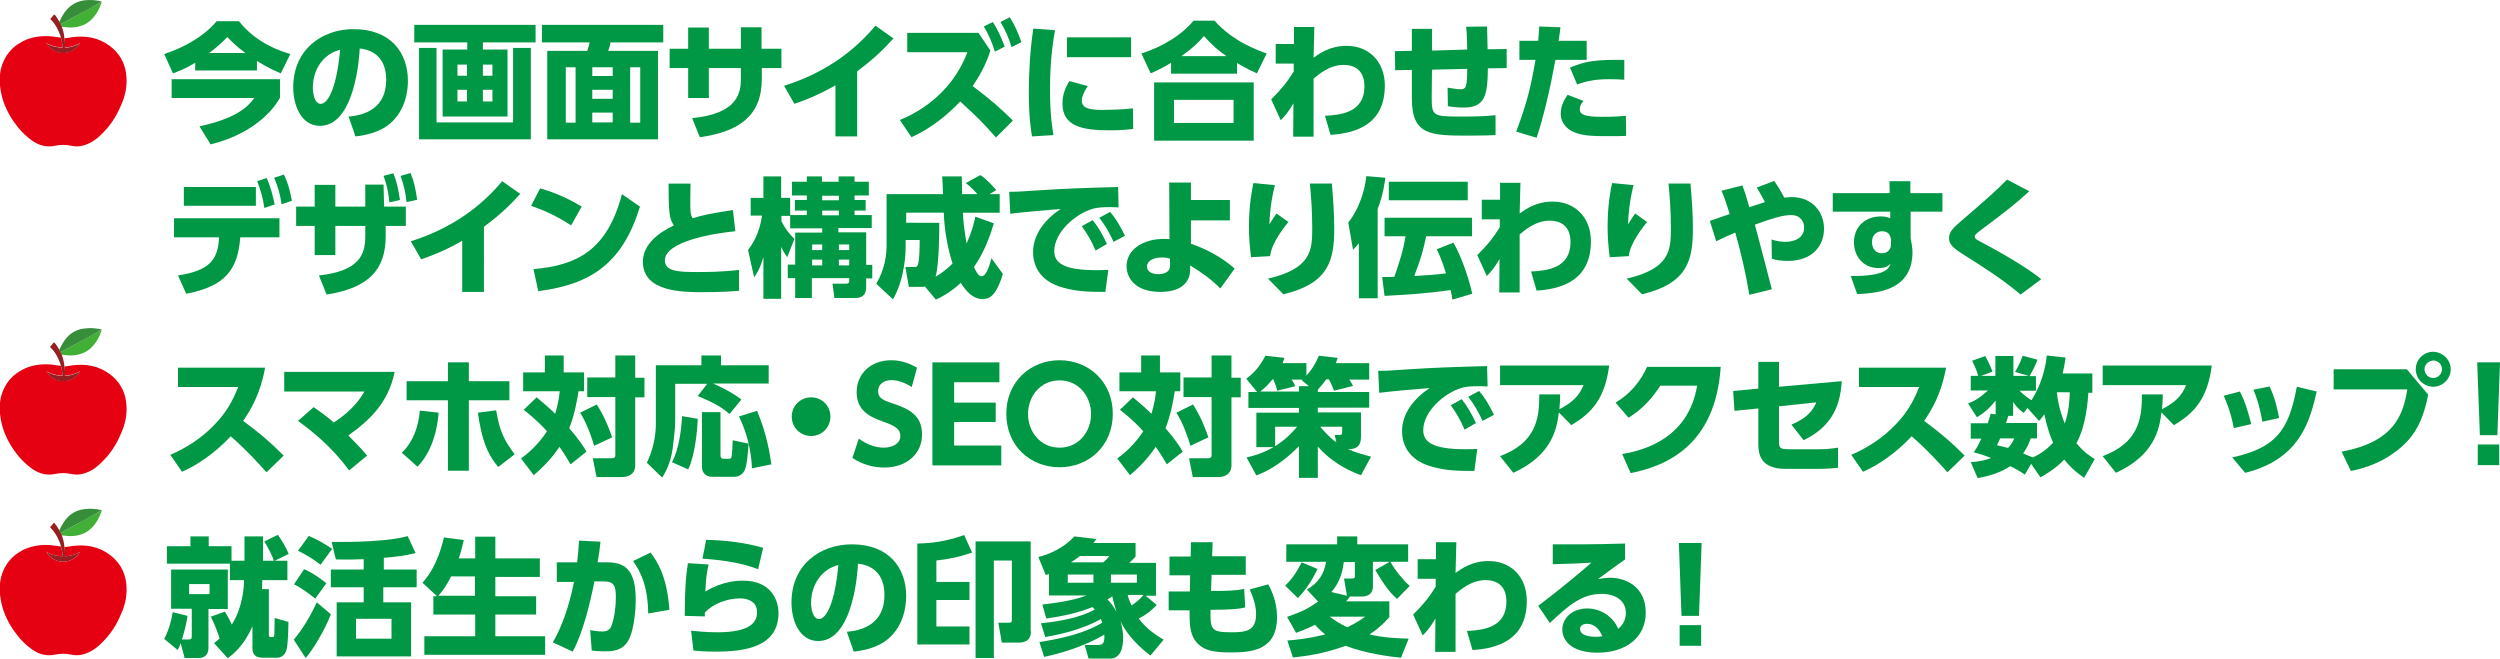 <?xml version="1.0" encoding="utf-8"?>
<!-- Generator: Adobe Illustrator 26.5.1, SVG Export Plug-In . SVG Version: 6.00 Build 0)  -->
<svg version="1.1" id="レイヤー_1" xmlns="http://www.w3.org/2000/svg" xmlns:xlink="http://www.w3.org/1999/xlink" x="0px"
	 y="0px" width="943.8px" height="248.6px" viewBox="0 0 943.8 248.6" style="enable-background:new 0 0 943.8 248.6;"
	 xml:space="preserve">
<style type="text/css">
	.st0{fill:#E50012;}
	.st1{fill:#42AF36;}
	.st2{fill:#368D3A;}
	.st3{fill:#971F23;}
	.st4{fill:#009844;}
</style>
<g>
	<g>
		<path class="st0" d="M47.6,27.7c-0.6-4.3-2.7-7.8-6.2-10.4c-4.2-3.1-8.9-3.9-13.9-3.3c-1,0.1-2,0.4-3.1,0.4
			c0.1,1.1,0.2,2.2,0.1,3.3c0,0.3,0.2,0.2,0.3,0.2c1.2-0.1,2.4-0.3,3.6-0.8c0.6-0.2,1.1-0.5,1.7-0.8c0.1,0.1,0,0.2-0.1,0.3
			c-1.3,1.9-3,3-5.3,3.3c-2.8,0.4-5.4-1-7-3.3c-0.1-0.1-0.1-0.2-0.2-0.3c0.6,0.3,1.2,0.5,1.8,0.8c1.3,0.5,2.7,0.7,4.1,0.8
			c0.2,0,0.2-0.1,0.2-0.3c0-0.7-0.1-1.3-0.3-2c-0.1-0.5-0.1-1-0.3-1.4c-0.3,0-0.6-0.1-0.9-0.1c-3.2-0.6-6.5-0.7-9.7,0.1
			c-1.8,0.4-3.5,1.1-5,2.1c-0.1,0-0.1,0-0.2,0.1c-2.6,1.6-4.5,3.8-5.8,6.6c-1.7,3.7-1.8,7.5-1.1,11.4c0.7,4.1,2.4,7.9,4.8,11.4
			c2,2.9,4.3,5.4,7.2,7.4c2.6,1.8,5.5,2.5,8.6,1.8c1.9-0.4,3.9-0.4,5.8,0c1.5,0.3,2.9,0.4,4.4,0c2.9-0.7,5.2-2.3,7.2-4.3
			c0,0,0.1-0.1,0.1-0.1c3.2-3.1,5.6-6.7,7.3-10.9C47.4,36,48.2,32,47.6,27.7z"/>
		<path class="st1" d="M38.4,0.6c0.1,0.1,0,0.1,0,0.2c-0.8,2.5-2,4.7-3.9,6.6c-1.7,1.7-3.9,2.6-6.3,2.9c-1.7,0.2-3.3,0-5-0.2
			c-0.2-0.3-0.3-0.6-0.4-0.9c0.1,0,0.1,0,0.2-0.1c1.8-1,3.5-1.9,5.3-2.9c2.6-1.4,5.2-2.9,7.9-4.3C36.9,1.4,37.7,1.1,38.4,0.6z"/>
		<path class="st2" d="M38.4,0.6c-0.7,0.5-1.5,0.8-2.2,1.3c-2.6,1.5-5.2,2.9-7.9,4.3c-1.8,1-3.5,1.9-5.3,2.9c-0.1,0-0.1,0-0.2,0.1
			c-0.2-0.3-0.3-0.6-0.5-0.9c0.1,0,0.1-0.2,0.2-0.3c1-2.2,2.2-4.1,4.1-5.7C28.3,1,30.1,0.3,32,0.1C34.2-0.1,36.3,0,38.4,0.6z"/>
		<path class="st3" d="M22.4,8.2c0.1,0.3,0.2,0.7,0.5,0.9c0.1,0.3,0.2,0.6,0.4,0.9c0.5,1.4,0.9,2.8,1,4.3c0,0.1,0,0.1,0.1,0.2
			c0.1,1.1,0.2,2.2,0.1,3.3c0,0.3,0.2,0.2,0.3,0.2c1.2-0.1,2.4-0.3,3.6-0.8c0.6-0.2,1.1-0.5,1.7-0.8c0.1,0.1,0,0.2-0.1,0.3
			c-1.3,1.9-3,3-5.3,3.3c-2.8,0.4-5.4-1-7-3.3c-0.1-0.1-0.1-0.2-0.2-0.3l0,0c0.6,0.3,1.2,0.5,1.8,0.8c1.3,0.5,2.7,0.7,4.1,0.8
			c0.2,0,0.2-0.1,0.2-0.3c0-0.7-0.1-1.3-0.3-2c-0.1-0.5-0.1-1-0.3-1.4c-0.1-0.7-0.4-1.4-0.7-2.1c-0.8-1.9-1.8-3.6-3.3-5
			C19,7.2,19,7.1,19.1,7c0.4-0.4,0.8-0.9,1.2-1.4c0.2-0.2,0.3-0.1,0.4,0C21.4,6.4,21.9,7.3,22.4,8.2z"/>
		<path class="st3" d="M17.6,16.5C17.6,16.5,17.6,16.5,17.6,16.5C17.6,16.5,17.6,16.5,17.6,16.5L17.6,16.5z"/>
	</g>
	<g>
		<g>
			<path class="st4" d="M73.7,23.7c-3.8,2.3-6.3,3.2-8.4,4L62,20.4c7.6-2.5,14.9-6.6,19.8-12.4h8.4c6.8,8.6,16.1,11.4,19.4,12.4
				l-3.6,7.3c-2-0.9-5.1-2.2-9-4.7v3.6H73.7V23.7z M105.7,29.8v7.1c-4.1,7.3-13.1,14.4-26.2,17.6l-4.2-6.8c13.6-3,18-7,20.7-10.7
				H64.8v-7.1H105.7z M92.6,20c-3.5-2.6-5.7-4.9-6.8-6c-1.3,1.3-3.1,3.2-6.8,6H92.6z"/>
			<path class="st4" d="M131.6,44c6.4-0.5,14.2-3.3,14.2-13.9c0-8.4-5.1-11.3-10-11.8c-0.1,3-1.8,29.2-15,29.2
				c-7.2,0-10.1-7.9-10.1-14.5c0-14.3,10.8-22,22.8-22c14.1,0,20.5,9,20.5,19.5c0,3.6-0.8,11.1-6.8,16.2c-3.4,2.9-8.3,4.3-13,4.8
				L131.6,44z M118.1,33.2c0,1.6,0.5,6,3,6c2.7,0,6-6,7.3-20.4C122.2,20.3,118.1,26,118.1,33.2z"/>
			<path class="st4" d="M202.2,16h-19.9v2.7h9.3V44h-24.5V18.7h9.3V16h-20V9.4h45.8V16z M164.8,18.1v28.1h28.9V18.1h6.7v34.5h-42.2
				V18.1H164.8z M176.3,24.4h-3.6v4.2h3.6V24.4z M176.3,33.9h-3.6v4.4h3.6V33.9z M185.9,24.4h-3.6v4.2h3.6V24.4z M185.9,33.9h-3.6
				v4.4h3.6V33.9z"/>
			<path class="st4" d="M250.5,16h-20c-0.3,1.5-0.5,2.2-0.9,3.2h18.8v33.4h-41.8V19.2h15.1c0.3-0.8,0.7-2.1,0.9-3.2h-18V9.4h45.8V16
				z M217.3,25.4h-3.7v20.9h3.7V25.4z M231.3,25.4h-7.7v3.3h7.7V25.4z M231.3,33.9h-7.7v3.4h7.7V33.9z M231.3,42.5h-7.7v3.7h7.7
				V42.5z M241.7,25.4h-3.8v20.9h3.8V25.4z"/>
			<path class="st4" d="M295,18.4v7.3h-7.4v4.1c0,13.7-8.3,19.9-23.4,22l-2.9-7.2c17.4-1.7,18.4-9.7,18.4-14.9v-4h-12.1V37h-7.8
				V25.7h-7v-7.3h7v-8h7.8v8h12.1v-8.1h7.8v8.1H295z"/>
			<path class="st4" d="M323.6,51.5h-8.2V32.2c-7.3,4.2-12.7,6-15.5,7l-3.9-6.8c10-3.2,23.2-9.2,34.5-22.7l6.8,4.8
				c-3.3,3.6-6.8,7.3-13.7,12.4V51.5z"/>
			<path class="st4" d="M373.9,19.1c-2,6.1-4.3,9.8-6.7,13.4c7.1,5.3,10.7,8.6,15.2,13l-6.4,6.4c-5.5-6.2-7-7.6-13.5-13.6
				c-4.5,4.8-11,10.2-18.4,13.5l-4.4-6.5c4.9-2,19.2-8.7,25.5-25.6h-22.7v-7.3h26.9L373.9,19.1z M374.8,8.3c2.2,3.3,3.5,6.8,4.5,9.3
				l-3.7,1.9c-1.3-4-2.2-6.1-4.2-9.5L374.8,8.3z M381.2,6.5c2,3.1,3,5.6,4.4,9.4l-3.7,1.9c-1.3-4-2.2-6.1-4.2-9.5L381.2,6.5z"/>
			<path class="st4" d="M398.3,11.4c-0.5,2.8-1.9,10.4-1.9,22.3c0,9.7,0.9,15,1.3,17.3l-8.1,0.5c-0.4-2.5-1.2-7.2-1.2-16.5
				c0-8.1,0.5-16.2,1.7-24.2L398.3,11.4z M410.7,32.5c-1.6,2.2-2.3,4.2-2.3,5.5c0,3.1,3.6,3.5,7.8,3.5c1.5,0,7.4-0.1,11.5-0.6
				l0.1,7.8c-1.8,0.2-4.5,0.5-8.9,0.5c-10.3,0-17.8-1.5-17.8-10.1c0-1.7,0.2-4.6,2.6-8.5L410.7,32.5z M427,14.1v7.5h-24.2v-7.5H427z
				"/>
			<path class="st4" d="M474.5,27.7c-2-0.9-3.7-1.7-7.5-3.9v4h-24.9v-4.1c-2.3,1.4-4.1,2.4-7.7,4l-3.5-7.5
				c8.5-2.7,15.5-7.3,19.7-12.4h7.9c6.8,7.8,16.6,11.3,19.7,12.4L474.5,27.7z M473.3,31.1v22h-37.6v-22H473.3z M465.7,37.7h-22.5
				v8.7h22.5V37.7z M463,21.2c-2.7-1.9-5.1-3.8-8.5-7.6c-1.9,2.3-3.8,4.2-8.5,7.6H463z"/>
			<path class="st4" d="M481.6,24v-7.4h6.9l0-6.4l7.7,0c-0.1,4-0.2,8.5-0.3,11.6c2.2-1.6,6.2-4.5,12.5-4.5c8,0,14.4,5.6,14.4,15
				c0,14.4-10.5,18-20.5,18.6l-2.1-7.2c6-0.3,14.9-1.2,14.9-11.1c0-7.1-5-8.1-7.9-8.1c-5.4,0-9.6,3.8-11.3,5.2c0,9.1,0,16.1,0,21.9
				h-7.7l0.1-12.6c-1.9,3.3-3.3,4.9-4.8,6.4l-3.6-7.9c4-4,5.8-6.2,8.5-10.5l0-3L481.6,24z"/>
			<path class="st4" d="M553.9,18.7c0-3-0.1-5.7-0.4-8.6l7.9-0.1c0.1,3.3,0.2,8.1,0.2,8.6l7.2-0.1l0,7.2l-7.1,0.1
				c-0.1,10-1,14.8-9,14.8c-1.9,0-3.7-0.1-6.1-0.5l-0.1-7c1.9,0.3,3.8,0.6,4.8,0.6c2.1,0,2.6-0.7,2.6-7.7l-13.3,0.3l-0.1,10.4
				c0,6.9,0.4,7.3,10.3,7.3c4.5,0,9.3,0,13.8-0.5v7.5c-2.1,0.1-5,0.2-9.6,0.2c-15,0-22,0-22-14.1l0-10.7l-6.3,0.1l-0.1-7.2l6.4-0.1
				v-8.3h7.6l0,8.2L553.9,18.7z"/>
			<path class="st4" d="M572.4,49.7c4.4-11.8,5.5-17.1,7.3-27.1h-6.1v-7.2h7.1c0.2-1.8,0.2-2.8,0.4-5.4l8,0.3
				c-0.3,2.4-0.3,2.8-0.7,5.1H599v7.2h-11.8c-1.9,10.5-4.5,21.7-7.1,29.4L572.4,49.7z M597.8,38.1c-1.3,1.5-1.4,2.6-1.4,3.1
				c0,2.1,1.9,2.9,8.3,2.9c1.1,0,5.5,0,9.1-0.4l0.1,7.6c-2,0.1-3.8,0.1-7.5,0.1c-7.5,0-10.8-0.5-13.7-2.3c-2-1.3-3.5-3.5-3.5-6.2
				c0-3.3,1.8-6,2.6-7.1L597.8,38.1z M613.2,30.1c-1.3-0.1-3-0.2-5.4-0.2c-5.4,0-8.6,0.6-12.4,2l-2.7-6.4c6.1-2.5,9.8-3,20.5-2.9
				V30.1z"/>
			<path class="st4" d="M67.2,104c12.1-1.9,15.1-6,15.5-14.4h-17v-7.2h39.8v7.2H90.7c-0.9,12.2-5.7,18.5-20.4,21.3L67.2,104z
				 M96.6,70.6v7.1H69.4v-7.1H96.6z M100.7,67.2c1.5,3.5,2.2,6.3,3,10l-3.9,1.3c-0.6-4-1.3-6.4-2.7-10.1L100.7,67.2z M107.2,65.9
				c1.5,3.1,2.2,5.8,3,9.9l-3.9,1.3c-0.6-4.1-1.3-6.3-2.8-10L107.2,65.9z"/>
			<path class="st4" d="M126.6,96.3h-7.8v-11h-7v-7.3h7v-8.2h7.8v8.2h11.3v-8.3h6.9l0.2,8.3h8.2v7.3h-7.6v3.9
				c0,12.4-6.2,19.5-22.3,22l-2.9-7.2c15.2-1.7,17.5-7.8,17.5-14.8v-3.9h-11.3V96.3z M148.5,65.4c1.4,3.5,1.9,6.2,2.5,10.1l-4,0.9
				c-0.4-4.1-0.9-6.3-2.2-10L148.5,65.4z M155,65.3c1.4,3.5,1.8,5.7,2.5,10.1l-4,0.9c-0.5-4.1-1-6.3-2.3-9.9L155,65.3z"/>
			<path class="st4" d="M182.7,110.2h-8.2V90.9c-7.3,4.2-12.7,6-15.5,7l-3.9-6.8c10-3.2,23.2-9.2,34.5-22.7l6.8,4.8
				c-3.3,3.6-6.8,7.3-13.7,12.4V110.2z"/>
			<path class="st4" d="M215.6,85.1c-4.9-3.2-9.1-5.3-15.1-7.4l3.4-6.6c2.7,0.8,8.7,2.6,15.7,6.9L215.6,85.1z M201.4,101.6
				c16.3-1.4,27.8-7,33.4-28.3l6.8,4.7c-6.5,21.2-18.3,29.4-38.4,31.9L201.4,101.6z"/>
			<path class="st4" d="M277.6,87.3c-8.5,0.8-26.6,3.9-26.6,11c0,4.2,5.3,4.4,12.4,4.4c2.9,0,8.7,0,15.6-0.8l0,7.9
				c-2.6,0.2-6.9,0.5-13.5,0.5c-7.7,0-22.8,0-22.8-11.5c0-6.7,6.2-11.1,11.7-13.7c-0.8-1.2-1.3-2.3-1.6-4.3c-0.4-3-0.4-7.5-0.4-11.5
				h8.3c0,1.7-0.1,3.1-0.1,6.4c0,4,0,5.3,0.9,6.7c3.4-1.1,7.1-1.9,15.2-3.1L277.6,87.3z"/>
			<path class="st4" d="M298.3,81.5h-3.3v2c1.5,3,3.1,4.9,4.9,6.7l-2.7,6.9c-0.7-1-1.2-1.7-2.3-3.9v19.6h-6.7V97
				c-1.2,4.3-2.6,6.5-3.5,7.7l-2.3-10.3c1.7-2.3,4.2-5.9,5.3-13h-4.3v-6.7h4.8v-8.1h6.7v8.1h3.4v6.5h6.3v-1.7h-4.5v-4h4.5v-1.7h-5.6
				v-5.2h5.6v-2h5.7v2h6.3v-2h6v2h5.4v5.2h-5.4v1.7h4.2v4h-4.2v1.7h6.5v4.9h-12.6v1.6H327v12.3h2.3v5.1H327v3c0,1.3,0,4.4-4.1,4.4
				H315l-0.7-5.4h4.9c1,0,1.4-0.2,1.4-1v-1.1h-14.1v7.5h-6.3v-7.5h-2.8v-5.1h2.8V87.8h10.2v-1.6h-12.1V81.5z M306.6,92.3v2.1h3.8
				v-2.1H306.6z M306.6,98v2.2h3.8V98H306.6z M310.4,73.9v1.7h6.3v-1.7H310.4z M310.4,79.5v1.8h6.3v-1.8H310.4z M316.7,92.3v2.1h3.9
				v-2.1H316.7z M316.7,98v2.2h3.9V98H316.7z"/>
			<path class="st4" d="M349.2,108.2c-0.5,0.1-0.8,0.1-1.5,0.1h-4.6l-1.3-7.5h3.3c0.7,0,1.3,0,1.6-1.5c0.4-1.7,0.5-6.3,0.5-8.7h-5.3
				v2.8c0,1.1-0.1,11.6-4.8,19.6l-6.3-5.9c3.3-5.4,3.9-11.1,3.9-14.4V73.3H356c0-1.1-0.2-5.7-0.3-6.7h7.4c0,1.4,0,2.4,0.1,6.7h5.8
				c-1.2-1.4-2.7-2.9-4.4-4.2l5.5-3c2.2,1.3,5.4,4.9,6,5.7l-2.6,1.5h3.9v7h-13.9c0.2,4,0.7,7.6,1.4,11.6c2.1-4.5,2.9-8.2,3.3-10.1
				l7,2.5c-2.7,9.2-5.8,14-7.5,16.5c0.7,1.6,1.7,3.5,2.8,3.5c1.8,0,2.9-3.6,3.8-6.8l4.3,5.9c-2.6,8.7-5.3,9.5-7.7,9.5
				c-3.5,0-6-2.7-8.2-6.1c-4,3.7-7.6,5.5-9.4,6.3L349.2,108.2z M354.6,84.1c0,2.4,0,15.5-1.4,20.4c3.1-1.9,5-3.6,6.4-5
				c-1.9-6-3.1-12.8-3.3-19.2h-14.2v3.8H354.6z"/>
			<path class="st4" d="M422.3,78.3c-1.5-0.1-2.9-0.1-3.9-0.1c-1.6,0-4.1,0.1-5.8,0.6c-6.9,2-14.6,9.1-14.6,16c0,4.5,3.6,7.2,16,7.2
				c2.3,0,3.4-0.1,4.4-0.1l-1.1,8.3c-5.8,0-10.5-0.1-15.6-1.5C391.5,106.1,390,99,390,95.2c0-6.6,4.3-12.2,10.4-16.3
				c-4.3,0.3-15.3,1.3-19,1.8l-0.4-8.3c3.1,0,4.6-0.1,10.2-0.5c10.3-0.7,19.7-1,30.9-1.3L422.3,78.3z M412.5,83.1
				c2.2,2.7,3.7,5.4,5.4,9l-4.3,2.5c-1.6-3.8-3-6.1-5.2-9.2L412.5,83.1z M419.1,80c2.3,2.7,3.9,5.5,5.6,9l-4.3,2.3
				c-1.8-3.8-2.9-5.8-5.4-9.1L419.1,80z"/>
			<path class="st4" d="M449.6,92c6,2.1,11.8,5.2,16.5,9.4l-5.4,7.5c-3.2-3.3-7.4-6.3-11.4-8.7v1.8c0,2.9-1.7,8.2-11.2,8.2
				c-10,0-12.8-5.7-12.8-9.7c0-6.4,6.4-10.3,14-10.3c1,0,1.5,0,2.2,0.1l-0.1-21.4h8.2v6.6h14.7v7.7h-14.7V92z M441.6,97.6
				c-0.9-0.2-1.6-0.4-3-0.4c-2.7,0-5.6,1-5.6,3.5c0,1.5,1.4,2.8,4.3,2.8c2.8,0,4.4-1.2,4.4-3V97.6z"/>
			<path class="st4" d="M481.3,69.9c-1.5,6-1.9,10.4-2.1,14.8c1.5-2.4,2.1-3.2,2.7-4.1l4.5,3.2c-1.2,1.5-6.4,7.8-6.9,12.9l-7.2,0.4
				c-0.5-3.9-0.8-7.5-0.8-11.5c0-8.3,1.2-14.3,1.7-16.5L481.3,69.9z M502.8,69.4c0.5,5.6,0.9,11.3,0.9,16.9c0,11.9-2,20.7-19.2,24.8
				l-5.8-5.9c16.3-3.8,16.7-10.7,16.7-19c0-6.8-0.5-12.9-0.9-16.9H502.8z"/>
			<path class="st4" d="M513.1,91.7c-0.7,0.9-1.2,1.4-2.3,2.6L509,84c3.9-4.7,6.3-12.1,6.8-17.5l7.2,0.6c-0.3,2.3-0.8,6.2-2.9,11.8
				v33.7h-7.1V91.7z M548.3,113.1c-0.1-1.1-0.3-2-0.7-3.6c-8.4,1.2-15.2,1.7-24.9,2.2l-0.9-7.1c2.6,0,3.6-0.1,4.6-0.1
				c1.8-5.2,3.5-10.4,4.2-15.3h-7.9v-7h33v7h-17.3c-0.9,4.5-2,8.6-4.5,15c3.6-0.2,8.5-0.5,12-1c-1.4-4.6-2.7-7.4-3.5-9.1l6.3-2.5
				c2.9,5,5.8,13.3,7.1,19.3L548.3,113.1z M554.1,68.6v7h-29.8v-7H554.1z"/>
			<path class="st4" d="M559.4,82.8v-7.4h6.9l0-6.4l7.7,0c-0.1,4-0.2,8.5-0.3,11.6c2.2-1.6,6.2-4.5,12.5-4.5c8,0,14.4,5.6,14.4,15
				c0,14.4-10.5,18-20.5,18.6l-2.1-7.2c6-0.3,14.9-1.2,14.9-11.1c0-7.1-5-8.1-7.9-8.1c-5.4,0-9.6,3.8-11.3,5.2c0,9.1,0,16.1,0,21.9
				h-7.7l0.1-12.6c-1.9,3.3-3.3,4.9-4.8,6.4l-3.6-7.9c4-4,5.8-6.2,8.5-10.5l0-3L559.4,82.8z"/>
			<path class="st4" d="M616.7,69.9c-1.5,6-1.9,10.4-2.1,14.8c1.5-2.4,2.1-3.2,2.7-4.1l4.5,3.2c-1.2,1.5-6.4,7.8-6.9,12.9l-7.2,0.4
				c-0.5-3.9-0.8-7.5-0.8-11.5c0-8.3,1.2-14.3,1.7-16.5L616.7,69.9z M638.2,69.4c0.5,5.6,0.9,11.3,0.9,16.9c0,11.9-2,20.7-19.2,24.8
				l-5.8-5.9c16.3-3.8,16.7-10.7,16.7-19c0-6.8-0.5-12.9-0.9-16.9H638.2z"/>
			<path class="st4" d="M660.4,111.3c-1.3-7.9-3.1-15.8-5.3-23.5c-3.8,1.6-5.2,2.3-7.2,3.3l-2.4-7.7c1.2-0.4,6.5-2.3,7.5-2.6
				c-1.4-4.4-1.9-6-3.1-8.8l7.9-2c1.1,3.1,1.3,3.6,2.6,8.2c0.6-0.2,4.3-1.4,5.9-1.9c-1.4-2.7-2.4-4.4-3.1-5.5l6.6-2.5
				c0.8,1.2,2.2,3.2,3.8,6.3c0.5,0,1.5-0.2,2.8-0.2c8.1,0,12.2,6,12.2,11.9c0,6.7-4.6,12.2-13.7,12.2c-2.1,0-4-0.2-6-0.8l-0.1-7.3
				c1.6,0.6,3.8,0.9,5.1,0.9c3.8,0,7.2-1.6,7.2-5.4c0-1.9-1.1-4.7-4.9-4.7c-3.1,0-6.5,1-13.7,3.6c1.1,3.9,5.5,21,6.4,24.4
				L660.4,111.3z"/>
			<path class="st4" d="M733.3,72.9v7h-12v10c0.3,1.6,0.7,3.6,0.7,5.5c0,4.9-1.8,10.4-8,13.2c-3.2,1.5-7.9,2.3-12.9,2.4l-2.4-6.8
				c13.3,0.1,14.4-2.9,15-4.6c-1.4,1.3-2.6,1.6-4.6,1.6c-5.7,0-9.2-4.5-9.2-9.7c0-6.1,4.5-9.8,10.1-9.8c1.6,0,2.6,0.3,3.6,0.7l0-2.5
				h-21.7v-7h21.5l-0.1-4.5h7.9v4.5H733.3z M713.9,90.5c-0.2-1.1-0.5-3.2-3.4-3.2c-2,0-3.8,1.4-3.8,4.1c0,1.3,0.6,4.2,3.8,4.2
				c2.2,0,3.4-1.5,3.4-3.5V90.5z"/>
			<path class="st4" d="M762.8,111.2c-6.8-5.8-14.1-10.4-22.5-15.7c-3.6-2.3-4.5-3.8-4.5-5.6c0-2.5,1.7-4,5.2-7
				c11-9.5,12.2-10.6,16.7-15.1l8.4,4.4c-5.4,4.9-7.8,6.8-18.2,14.6c-1.6,1.2-2.4,1.8-2.4,2.5c0,0.8,0.6,1.1,2.1,1.9
				c14.7,7.8,20.7,12.3,23,14.2L762.8,111.2z"/>
		</g>
	</g>
	<g>
		<path class="st0" d="M47.6,151.6c-0.6-4.3-2.7-7.8-6.2-10.4c-4.2-3.1-8.9-3.9-13.9-3.3c-1,0.1-2,0.4-3.1,0.4
			c0.1,1.1,0.2,2.2,0.1,3.3c0,0.3,0.2,0.2,0.3,0.2c1.2-0.1,2.4-0.3,3.6-0.8c0.6-0.2,1.1-0.5,1.7-0.8c0.1,0.1,0,0.2-0.1,0.3
			c-1.3,1.9-3,3-5.3,3.3c-2.8,0.4-5.4-1-7-3.3c-0.1-0.1-0.1-0.2-0.2-0.3c0.6,0.3,1.2,0.5,1.8,0.8c1.3,0.5,2.7,0.7,4.1,0.8
			c0.2,0,0.2-0.1,0.2-0.3c0-0.7-0.1-1.3-0.3-2c-0.1-0.5-0.1-1-0.3-1.4c-0.3,0-0.6-0.1-0.9-0.1c-3.2-0.6-6.5-0.7-9.7,0.1
			c-1.8,0.4-3.5,1.1-5,2.1c-0.1,0-0.1,0-0.2,0.1c-2.6,1.6-4.5,3.8-5.8,6.6c-1.7,3.7-1.8,7.5-1.1,11.4c0.7,4.1,2.4,7.9,4.8,11.4
			c2,2.9,4.3,5.4,7.2,7.4c2.6,1.8,5.5,2.5,8.6,1.8c1.9-0.4,3.9-0.4,5.8,0c1.5,0.3,2.9,0.4,4.4,0c2.9-0.7,5.2-2.3,7.2-4.3
			c0,0,0.1-0.1,0.1-0.1c3.2-3.1,5.6-6.7,7.3-10.9C47.4,159.9,48.2,155.8,47.6,151.6z"/>
		<path class="st1" d="M38.4,124.4c0.1,0.1,0,0.1,0,0.2c-0.8,2.5-2,4.7-3.9,6.6c-1.7,1.7-3.9,2.6-6.3,2.9c-1.7,0.2-3.3,0-5-0.2
			c-0.2-0.3-0.3-0.6-0.4-0.9c0.1,0,0.1,0,0.2-0.1c1.8-1,3.5-1.9,5.3-2.9c2.6-1.4,5.2-2.9,7.9-4.3C36.9,125.3,37.7,124.9,38.4,124.4z
			"/>
		<path class="st2" d="M38.4,124.4c-0.7,0.5-1.5,0.8-2.2,1.3c-2.6,1.5-5.2,2.9-7.9,4.3c-1.8,1-3.5,1.9-5.3,2.9c-0.1,0-0.1,0-0.2,0.1
			c-0.2-0.3-0.3-0.6-0.5-0.9c0.1,0,0.1-0.2,0.2-0.3c1-2.2,2.2-4.1,4.1-5.7c1.6-1.2,3.3-1.9,5.3-2.1
			C34.2,123.7,36.3,123.9,38.4,124.4z"/>
		<path class="st3" d="M22.4,132.1c0.1,0.3,0.2,0.7,0.5,0.9c0.1,0.3,0.2,0.6,0.4,0.9c0.5,1.4,0.9,2.8,1,4.3c0,0.1,0,0.1,0.1,0.2
			c0.1,1.1,0.2,2.2,0.1,3.3c0,0.3,0.2,0.2,0.3,0.2c1.2-0.1,2.4-0.3,3.6-0.8c0.6-0.2,1.1-0.5,1.7-0.8c0.1,0.1,0,0.2-0.1,0.3
			c-1.3,1.9-3,3-5.3,3.3c-2.8,0.4-5.4-1-7-3.3c-0.1-0.1-0.1-0.2-0.2-0.3l0,0c0.6,0.3,1.2,0.5,1.8,0.8c1.3,0.5,2.7,0.7,4.1,0.8
			c0.2,0,0.2-0.1,0.2-0.3c0-0.7-0.1-1.3-0.3-2c-0.1-0.5-0.1-1-0.3-1.4c-0.1-0.7-0.4-1.4-0.7-2.1c-0.8-1.9-1.8-3.6-3.3-5
			c-0.1-0.1-0.1-0.2,0-0.3c0.4-0.4,0.8-0.9,1.2-1.4c0.2-0.2,0.3-0.1,0.4,0C21.4,130.3,21.9,131.2,22.4,132.1z"/>
		<path class="st3" d="M17.6,140.4C17.6,140.4,17.6,140.4,17.6,140.4C17.6,140.4,17.6,140.4,17.6,140.4L17.6,140.4z"/>
	</g>
	<g>
		<g>
			<path class="st4" d="M100.1,138.7c-1.8,10.1-5.5,16.1-8.3,20.2c6.3,4.7,9.7,7.5,15.3,13.1l-6.5,6.3c-2.7-3-7.2-8.1-13.5-13.6
				c-3,3.2-9.5,9.5-18.4,13.4l-4.4-6.4c6.3-2.7,11.9-6.4,16.6-11.3c4.5-4.6,7-9.1,9-14.3H67.2v-7.3H100.1z"/>
			<path class="st4" d="M118.4,153.7c1.6,1.1,4.4,3,7.6,5.8c7.5-4.8,10.4-9.7,11.6-11.7h-30.3v-7.4h41.7c-2.4,11.5-9.1,18-17.5,24
				c3.8,3.9,4.3,4.3,7.1,7.6l-6.8,5.6c-6.8-9.3-14.4-15.1-19.3-18.7L118.4,153.7z"/>
			<path class="st4" d="M151.7,170.9c4.3-4.1,6.3-9.9,6.8-15.9l7.1,0.8c-0.5,6.2-2.3,14.5-8,20.4L151.7,170.9z M177,177.7h-7.9
				v-26.6h-15.6v-7.2h15.6v-7.1h7.9v7.1h15.3v7.2H177V177.7z M187.3,154.9c1.2,6.7,2.3,10.5,7,16.6l-6.2,4.8
				c-4.4-5.2-6.2-10.4-7.7-20.5L187.3,154.9z"/>
			<path class="st4" d="M202.6,150c1.6,1.4,3.8,3.1,7,6.2c1.3-4.3,1.5-6.7,1.7-8.5h-13.8v-7.1h8.2v-6.4h7.1v6.4h7.7v7.1h-2.1
				c-0.6,3.9-1.5,8.8-3.5,14c3.9,4.4,5.7,7.4,6.5,8.8l-6,4.8c-0.9-1.5-2-3.5-4.2-6.6c-3.3,4.9-6.8,8.2-9.7,10.7l-4.8-6.3
				c2.6-1.9,6.5-5.2,9.8-10.3c-4-4.4-7.1-6.7-8.8-8.1L202.6,150z M225.3,152.7c3.6,5.7,5.1,10.5,5.8,12.4l-6.8,3.2
				c-0.7-2.5-2.6-8.3-5.3-12.5L225.3,152.7z M239.8,134.3v8.3h3.5v7.4h-3.5v25.6c0,3.8-3.1,4.5-5,4.5h-9.6l-1.4-7.1h6.9
				c1.6,0,1.6-0.6,1.6-1.5v-21.6h-10.6v-7.4h10.6v-8.3H239.8z"/>
			<path class="st4" d="M267,144.9h-12.1v14.2c0,3-0.6,7.5-1,10.5c-0.8,5.5-2.7,8.7-3.9,10.7l-5.8-5.6c2.2-4.6,3.4-9.7,3.4-14.8v-22
				h17.2v-3.7h7.4v3.7h18v6.9h-21c0.9,0.4,5.8,2.4,10.7,6l-4.5,5.5c-2.3-2-4.7-3.8-12-6.8L267,144.9z M263.4,158.1
				c-0.1,4.5-1.1,14-3.6,19.1l-6.1-2.7c2.6-4.9,3.5-12.1,3.8-17.4L263.4,158.1z M264.8,155.6h7.2V172c0,0.8,0.5,1.2,1.1,1.2h2.2
				c0.3,0,0.7,0,0.9-0.8c0.2-1,0.4-4.9,0.4-6.2l6,1.3c-0.1,1.7-0.5,8.1-1.5,10.1c-1.2,2.3-3.3,2.4-3.9,2.4h-8.3
				c-1.6,0-3.9-0.8-3.9-3.8V155.6z M285.8,155.1c3.7,8.7,4.9,16.5,5.4,20.2l-7.3,1.5c-0.4-7.4-1.9-13.2-4.9-19.6L285.8,155.1z"/>
			<path class="st4" d="M313.5,157.3c0,4-3.2,7.3-7.3,7.3c-4,0-7.3-3.2-7.3-7.3c0-4.1,3.3-7.3,7.3-7.3
				C310.3,150,313.5,153.2,313.5,157.3z"/>
			<path class="st4" d="M344.2,146.1c-2.7-1.7-5.3-2.6-7.7-2.6c-3.1,0-5,1.8-5,4.1c0,2.6,1.7,3.4,4.9,4.5c6.8,2.2,11.7,4.6,11.7,12
				c0,6.9-5.5,12.4-14.2,12.4c-4.4,0-8.4-1.2-12.1-3.6l2.4-7.3c3.2,2.3,6.5,3.4,9.4,3.4c3.3,0,6.3-1.5,6.3-4.4
				c0-2.5-1.8-3.8-6.4-5.4c-5.5-1.9-10.1-4.4-10.1-11.2c0-6.7,5.2-12,13-12c4.1,0,7.1,1.3,9.8,2.8L344.2,146.1z"/>
			<path class="st4" d="M375.9,152v7.3h-15.7v8.9h17.8v7.5H352v-38.9h25.3v7.5h-17.1v7.7H375.9z"/>
			<path class="st4" d="M400,136c11.1,0,20.1,8.2,20.1,20.2c0,12.1-9,20.2-20.1,20.2c-11,0-20.1-8-20.1-20.2
				C379.9,144.1,389,136,400,136z M400,169c7.4,0,11.9-6.2,11.9-12.7s-4.5-12.7-11.9-12.7s-11.9,6.2-11.9,12.7S392.6,169,400,169z"
				/>
			<path class="st4" d="M427.7,150c1.6,1.4,3.8,3.1,7,6.2c1.3-4.3,1.5-6.7,1.7-8.5h-13.8v-7.1h8.2v-6.4h7.1v6.4h7.7v7.1h-2.1
				c-0.6,3.9-1.5,8.8-3.5,14c3.9,4.4,5.7,7.4,6.5,8.8l-6,4.8c-0.9-1.5-2-3.5-4.2-6.6c-3.3,4.9-6.8,8.2-9.7,10.7l-4.8-6.3
				c2.6-1.9,6.5-5.2,9.8-10.3c-4-4.4-7.1-6.7-8.8-8.1L427.7,150z M450.4,152.7c3.6,5.7,5.1,10.5,5.8,12.4l-6.8,3.2
				c-0.7-2.5-2.6-8.3-5.3-12.5L450.4,152.7z M464.9,134.3v8.3h3.5v7.4h-3.5v25.6c0,3.8-3.1,4.5-5,4.5h-9.6l-1.4-7.1h6.9
				c1.6,0,1.6-0.6,1.6-1.5v-21.6h-10.6v-7.4h10.6v-8.3H464.9z"/>
			<path class="st4" d="M497.5,148h19.4v5.9h-19.4v1.8h16.3v9.3c0,3.5-2,4.5-4,4.5h-0.9c2.4,1.2,5,1.9,8.7,2.9l-3.8,7
				c-6.2-2.2-12-5.9-16.3-10.8v11.8h-7.1v-12c-7.5,7.7-13.6,10.1-16.1,11.1l-3.7-6.8c2.6-0.6,6-1.5,10.2-3.9h-6.5v-13h16.1v-1.8
				h-19.1V148h3.3l-4.1-5c3.1-2.4,5-4.5,7.2-8.7l7.2,0.8c-0.3,1-0.4,1.2-0.7,2h9v4.7c1.3-1.4,3.1-3.7,4.7-7.5l7.1,0.8
				c-0.3,0.9-0.4,1.2-0.7,2h12.6v6.2h-7.5c0.6,0.9,1.1,1.8,1.4,2.4l-7.2,1.8c-0.5-1.6-1.7-4-1.9-4.3h-1c-1.5,2.1-2.5,3.1-3.2,3.9
				V148z M494.4,146l-3-2.5l0.2-0.2h-4c0.2,0.2,0.9,1.3,1.4,2.5l-6.8,1.7c-0.4-1.6-0.7-2.4-1.5-4.3h-0.3c-0.9,1.1-2.3,2.8-4.6,4.6
				h14.6v-2H494.4z M481.4,161.1v7.3c1.1-0.6,4.5-2.8,8.3-7.3H481.4z M503.9,164.2h1.8c0.9,0,1-0.3,1-1.4v-1.7h-8.3
				c2.9,3.5,5.1,5.2,6.1,5.9L503.9,164.2z"/>
			<path class="st4" d="M561.6,145.9c-1.5-0.1-2.9-0.1-3.9-0.1c-1.6,0-4.1,0.1-5.8,0.6c-6.9,2-14.6,9.1-14.6,16
				c0,4.5,3.6,7.2,16,7.2c2.3,0,3.4-0.1,4.4-0.1l-1.1,8.3c-5.8,0-10.5-0.1-15.6-1.5c-10.2-2.6-11.7-9.7-11.7-13.5
				c0-6.6,4.3-12.2,10.4-16.3c-4.3,0.3-15.3,1.3-19,1.8l-0.4-8.3c3.1,0,4.6-0.1,10.2-0.5c10.3-0.7,19.7-1,30.9-1.3L561.6,145.9z
				 M551.8,150.7c2.2,2.7,3.7,5.4,5.4,9l-4.3,2.5c-1.6-3.8-3-6.1-5.2-9.2L551.8,150.7z M558.4,147.6c2.3,2.7,3.9,5.5,5.6,9l-4.3,2.3
				c-1.8-3.8-2.9-5.8-5.4-9.1L558.4,147.6z"/>
			<path class="st4" d="M566.3,172.2c13.4-5,14.9-13.9,14.8-23.3h7.9c0,2-0.1,3.2-0.3,5.6c4.9-2.6,7.4-4.9,9.1-9.1h-31.5v-7.4h41.2
				c-1.6,12.4-6.5,17.9-14.3,22.5l-4.7-4.8c-0.8,6.6-2.8,16.2-17.2,22.8L566.3,172.2z"/>
			<path class="st4" d="M612.4,171.4c9.2-1.5,25.1-6.5,28.3-25.8h-13.9c-2.8,4.3-6.3,8.6-12,12.1l-4.9-5.7c6-3.6,9.5-8.3,11.9-13.5
				h27.8c-1.9,29.3-20.2,37.4-34,40.1L612.4,171.4z"/>
			<path class="st4" d="M654.8,155.1l-0.5-7.5l9.5-0.9v-10.1h7.8v9.4l23.7-2.1c-0.6,10.7-4.8,17.6-14.4,22.3l-4.6-5.9
				c6.3-2.6,8.2-5.7,9.4-8.4l-14.1,1.5v13.2c0,2.7,0.5,3,4,3h10.9c2.8,0,4.8-0.2,7.4-0.6v7.6c-2,0.2-4.3,0.4-7.2,0.4H674
				c-9.4,0-10.2-5.5-10.2-9.6v-13.2L654.8,155.1z"/>
			<path class="st4" d="M734.7,138.7c-1.8,10.1-5.5,16.1-8.3,20.2c6.3,4.7,9.7,7.5,15.3,13.1l-6.5,6.3c-2.7-3-7.2-8.1-13.5-13.6
				c-3,3.2-9.5,9.5-18.4,13.4l-4.4-6.4c6.3-2.7,11.9-6.4,16.6-11.3c4.5-4.6,7-9.1,9-14.3h-22.7v-7.3H734.7z"/>
			<path class="st4" d="M766.8,175.1l-2.4,4.1c-1.4-1-2.4-1.7-5.5-3.2c-3.1,2-6.7,3.5-12.3,4.5l-2.6-6c3.8-0.3,5.9-0.9,7.7-1.6
				c-4.4-1.7-5.7-1.9-6.6-2.1c0.9-1.3,1.5-2.2,2.9-5.2H744v-5.8h6.4c0.6-1.6,0.8-2.6,1.1-3.6l1.9,0.2v-5.2c-3,3.8-5.4,5.3-7.1,6.3
				l-3.3-5.2c1.6-0.6,3.9-1.6,7.5-4.9H744v-5.5h2.8c-0.8-2.9-1.8-4.7-2.3-5.7l5-1.8c1.4,2.7,1.9,3.7,2.7,5.9l-4.3,1.6h5.4v-7.5h6.8
				v7.5h5.8l-5.2-1.5c0.6-1,1.6-2.5,2.9-6.1l5.6,1.5c-0.7,1.8-1.6,3.8-3,6.2h2.4v5.5h-6.2c0.8,0.8,2.4,2.3,4.5,3.6
				c1.6-2.4,5-8.6,5.8-16.9l7.1,0.8c-0.2,1.6-0.5,3.3-1.1,6h11.2v7.3h-1.5c-0.2,2.8-0.8,12.3-4.5,19c2.7,3.4,5.3,5,6.9,6l-4,7.1
				c-1.8-1.3-4.5-3.1-7.5-6.9c-3.6,3.7-7.2,5.7-9,6.7L766.8,175.1z M755.1,165.5c-0.2,0.5-0.3,0.7-1.2,2.6c1.3,0.3,2.3,0.5,4.2,1
				c1.4-1.5,1.9-2.7,2.3-3.6H755.1z M766.6,165.5c-0.4,1.3-1.1,3.2-2.8,5.7c0.6,0.3,1.5,0.6,3.6,1.5c1.8-0.8,4.8-2.4,7.7-5.6
				c-0.7-1.5-2.1-4.7-3.3-10.7c-0.8,1.1-1.2,1.6-2,2.5l-4.4-4.9l-1.4,1.9c-1.2-0.9-2.1-1.5-4-4.1v5.2h-1.8c-0.5,1.5-0.7,2-0.9,2.7
				h11.7v5.8H766.6z M776.5,148.1c0.7,6.3,2.4,10.3,3,11.8c1.6-4.7,1.8-9,1.9-11.8H776.5z"/>
			<path class="st4" d="M793.8,172.2c13.4-5,14.9-13.9,14.8-23.3h7.9c0,2-0.1,3.2-0.3,5.6c4.9-2.6,7.4-4.9,9.1-9.1h-31.5v-7.4H835
				c-1.6,12.4-6.5,17.9-14.3,22.5l-4.7-4.8c-0.8,6.6-2.8,16.2-17.2,22.8L793.8,172.2z"/>
			<path class="st4" d="M843.3,161.6c-0.4-2.2-1.4-6.9-3.8-12.2l6.1-1.6c2.2,4.2,3.4,8.9,4.3,12.3L843.3,161.6z M842.7,172.7
				c16.5-3.7,21.3-10,24.4-26.7l7.5,1.8c-2.5,10.8-6.1,25.5-27,30.7L842.7,172.7z M854.1,159.2c-0.7-3.8-1.5-7.6-3.4-12.1l6.1-1.2
				c2,4.1,3.1,8.9,3.6,11.9L854.1,159.2z"/>
			<path class="st4" d="M908.7,139.5l8,9.5c-1.4,7-3.5,12.9-8,17.7c-4.7,5-11.9,9.3-21.2,11.1l-3.5-7.3
				c20.2-3.7,23.3-14.3,24.8-23.5h-27.8v-7.6H908.7z M925.2,139.4c0,3.6-3,6.6-6.6,6.6s-6.6-3-6.6-6.6c0-3.7,3-6.6,6.6-6.6
				C922.2,132.9,925.2,135.8,925.2,139.4z M915.3,139.4c0,1.8,1.5,3.3,3.3,3.3c1.7,0,3.3-1.4,3.3-3.3c0-1.9-1.5-3.3-3.3-3.3
				C916.7,136.2,915.3,137.7,915.3,139.4z"/>
			<path class="st4" d="M943.8,136.8l-1,27.5h-6.6l-1-27.5H943.8z M935.4,167.8h8.1v7.8h-8.1V167.8z"/>
		</g>
	</g>
	<g>
		<path class="st0" d="M47.6,219.8c-0.6-4.3-2.7-7.8-6.2-10.4c-4.2-3.1-8.9-3.9-13.9-3.3c-1,0.1-2,0.4-3.1,0.4
			c0.1,1.1,0.2,2.2,0.1,3.3c0,0.3,0.2,0.2,0.3,0.2c1.2-0.1,2.4-0.3,3.6-0.8c0.6-0.2,1.1-0.5,1.7-0.8c0.1,0.1,0,0.2-0.1,0.3
			c-1.3,1.9-3,3-5.3,3.3c-2.8,0.4-5.4-1-7-3.3c-0.1-0.1-0.1-0.2-0.2-0.3c0.6,0.3,1.2,0.5,1.8,0.8c1.3,0.5,2.7,0.7,4.1,0.8
			c0.2,0,0.2-0.1,0.2-0.3c0-0.7-0.1-1.3-0.3-2c-0.1-0.5-0.1-1-0.3-1.4c-0.3,0-0.6-0.1-0.9-0.1c-3.2-0.6-6.5-0.7-9.7,0.1
			c-1.8,0.4-3.5,1.1-5,2.1c-0.1,0-0.1,0-0.2,0.1c-2.6,1.6-4.5,3.8-5.8,6.6c-1.7,3.7-1.8,7.5-1.1,11.4c0.7,4.1,2.4,7.9,4.8,11.4
			c2,2.9,4.3,5.4,7.2,7.4c2.6,1.8,5.5,2.5,8.6,1.8c1.9-0.4,3.9-0.4,5.8,0c1.5,0.3,2.9,0.4,4.4,0c2.9-0.7,5.2-2.3,7.2-4.3
			c0,0,0.1-0.1,0.1-0.1c3.2-3.1,5.6-6.7,7.3-10.9C47.4,228.1,48.2,224,47.6,219.8z"/>
		<path class="st1" d="M38.4,192.6c0.1,0.1,0,0.1,0,0.2c-0.8,2.5-2,4.7-3.9,6.6c-1.7,1.7-3.9,2.6-6.3,2.9c-1.7,0.2-3.3,0-5-0.2
			c-0.2-0.3-0.3-0.6-0.4-0.9c0.1,0,0.1,0,0.2-0.1c1.8-1,3.5-1.9,5.3-2.9c2.6-1.4,5.2-2.9,7.9-4.3C36.9,193.5,37.7,193.1,38.4,192.6z
			"/>
		<path class="st2" d="M38.4,192.6c-0.7,0.5-1.5,0.8-2.2,1.3c-2.6,1.5-5.2,2.9-7.9,4.3c-1.8,1-3.5,1.9-5.3,2.9c-0.1,0-0.1,0-0.2,0.1
			c-0.2-0.3-0.3-0.6-0.5-0.9c0.1,0,0.1-0.2,0.2-0.3c1-2.2,2.2-4.1,4.1-5.7c1.6-1.2,3.3-1.9,5.3-2.1
			C34.2,191.9,36.3,192.1,38.4,192.6z"/>
		<path class="st3" d="M22.4,200.2c0.1,0.3,0.2,0.7,0.5,0.9c0.1,0.3,0.2,0.6,0.4,0.9c0.5,1.4,0.9,2.8,1,4.3c0,0.1,0,0.1,0.1,0.2
			c0.1,1.1,0.2,2.2,0.1,3.3c0,0.3,0.2,0.2,0.3,0.2c1.2-0.1,2.4-0.3,3.6-0.8c0.6-0.2,1.1-0.5,1.7-0.8c0.1,0.1,0,0.2-0.1,0.3
			c-1.3,1.9-3,3-5.3,3.3c-2.8,0.4-5.4-1-7-3.3c-0.1-0.1-0.1-0.2-0.2-0.3l0,0c0.6,0.3,1.2,0.5,1.8,0.8c1.3,0.5,2.7,0.7,4.1,0.8
			c0.2,0,0.2-0.1,0.2-0.3c0-0.7-0.1-1.3-0.3-2c-0.1-0.5-0.1-1-0.3-1.4c-0.1-0.7-0.4-1.4-0.7-2.1c-0.8-1.9-1.8-3.6-3.3-5
			c-0.1-0.1-0.1-0.2,0-0.3c0.4-0.4,0.8-0.9,1.2-1.4c0.2-0.2,0.3-0.1,0.4,0C21.4,198.5,21.9,199.3,22.4,200.2z"/>
		<path class="st3" d="M17.6,208.6C17.6,208.6,17.6,208.6,17.6,208.6C17.6,208.6,17.6,208.6,17.6,208.6L17.6,208.6z"/>
	</g>
	<g>
		<g>
			<path class="st4" d="M70.8,232.5c-0.3,1.9-0.7,4.3-2.1,8.9h2.7c0.8,0,1-0.5,1-1.1v-10.5h-7.8V215H86v14.9h-7.3v14.7
				c0,3.1-2.1,3.8-3.6,3.8h-5.4l-1.5-5.6c-0.5,1.3-0.7,1.8-1.1,2.6l-5.1-4.2c1.8-3.5,2.7-7,3.2-10.1L70.8,232.5z M86.9,212.8H63
				v-6.6h8.9v-3.7h6.9v3.7h8.6v5.5h4.9v-9.2h7v9.2h4.1c-0.5-1.7-2.2-5-3.6-7.3l5.1-2.5c1.1,1.5,3.3,5.1,4.1,7.2l-5.3,2.6h4.8v7.3H99
				v0.9c0,0.8-0.1,1.8-0.1,2.5h2.6v17.2c0,0.3,0,0.9,0.6,0.9c1,0,1.3,0,1.4-0.4c0.1-0.3,0.2-6.1,0.2-6.8l5.2,1.5
				c0,0.4-0.1,8.3-0.7,10.4c-0.8,3.1-3.4,3.1-3.5,3.1h-5.6c-2.6,0-3.8-1.2-3.8-3.7v-8.2c-3.2,7.5-7.5,10.7-9.3,12.1l-5.2-5.7
				c0.9-0.7,1.4-1.1,2.1-1.7c-0.3-1.1-1.5-4.7-3.3-8.3l5.3-1.9c1.5,2.4,2.4,4.4,2.6,4.9c4.5-7,4.6-15.7,4.6-15.9V219h-5.3V212.8z
				 M71.4,220.5v3.8h7.7v-3.8H71.4z"/>
			<path class="st4" d="M110.9,241.5c3.7-4.4,6.5-9.4,8.7-14.1l5.3,4.5c-2.1,5.7-6.9,13.6-9.5,16.5L110.9,241.5z M119,226
				c-3.1-2.5-5.5-4.2-8-5.4l3.8-5.7c2.6,1,6.3,3.5,8.4,5.3L119,226z M121,213.2c-2.7-2.2-5.9-4-8.5-5.3l4.1-5.6
				c3.1,1.4,5.4,2.6,8.8,4.9L121,213.2z M144.7,215h12.6v6.7h-12.6v5.7h10.5v20.4h-28.1v-20.4h10.2v-5.7h-12.4V215h12.4v-3.9
				c-2.1,0.1-5.6,0.2-10.5,0.1l-1.6-6.6c5.1,0,9.9,0,14.4-0.3c7.5-0.4,11.9-1.2,14.3-1.9l3,6.4c-4,1-7.6,1.4-12,1.8V215z
				 M147.8,233.6h-13.4v7.5h13.4V233.6z"/>
			<path class="st4" d="M164.8,224.9l-5.3-4.9c1.9-2.2,5.6-6.6,8.1-17.1l7.5,1c-0.5,1.9-1,4.3-1.9,6.9h6.2v-8.2h7.6v8.2h16.8v7
				h-16.8v7.3h15.4v6.9h-15.4v8.2h18.8v7h-45.6v-7h19.2v-8.2h-15.8v-6.9H164.8z M179.3,224.9v-7.3h-9c-1.9,3.9-3.6,5.9-4.8,7.3
				H179.3z"/>
			<path class="st4" d="M208.7,242.5c3.1-5.3,6-12.8,8-22.8l-6.5,0v-7.4h7.7c0.3-3.2,0.6-5.8,0.7-8.2l8.1,0.4
				c-0.3,3-0.5,4.4-1.1,7.8h3.9c7.7,0,10.5,4.5,10.5,14.2c0,3.8-0.6,10.4-2.3,14.3c-1.9,4.3-5.2,5.1-9.2,5.1c-2.5,0-4.4-0.2-5.1-0.3
				l-0.6-7.7c1.3,0.2,3.1,0.5,4.5,0.5c2.1,0,3.1-0.8,3.6-2.3c1.1-3.1,1.6-7.2,1.6-10.5c0-4.4-0.6-6.1-4.5-6.1h-3.6
				c-1.5,7.6-4.3,19.5-8.2,26.5L208.7,242.5z M244.7,231.6c-0.1-10.2-2.8-15.7-5.7-19.8l6.6-3.2c2.6,3.4,6.3,9.3,7.1,21.6
				L244.7,231.6z"/>
			<path class="st4" d="M267.5,213.1c-0.6,2.9-1,4.7-1.2,10.2c1.5-0.9,6.8-4.1,14.2-4.1c10.5,0,13.4,7.3,13.4,12.2
				c0,12.6-12.2,14.6-23.5,14.6c-4.5,0-6.6-0.2-8.6-0.4l-0.9-7.5c1.9,0.2,5.8,0.6,9.9,0.6c12.2,0,15-3.6,15-7.6
				c0-4.9-5.1-5.2-6.4-5.2c-4.9,0-10.4,2.1-13.3,5.4c0,0.8,0,1,0,1.4l-7.6-0.2c0.1-12.6,0.5-14.9,1.2-19.9L267.5,213.1z
				 M286.2,214.9c-5-2-12-3.4-21-4l1.4-7.1c4.6,0.1,12.7,0.5,21.5,3L286.2,214.9z"/>
			<path class="st4" d="M319.7,238.5c6.4-0.5,14.2-3.3,14.2-13.9c0-8.4-5.1-11.3-10-11.8c-0.1,3-1.8,29.2-15,29.2
				c-7.2,0-10.1-7.9-10.1-14.5c0-14.3,10.8-22,22.8-22c14.1,0,20.5,9,20.5,19.5c0,3.6-0.8,11.1-6.8,16.2c-3.4,2.9-8.3,4.3-13,4.8
				L319.7,238.5z M306.2,227.7c0,1.6,0.5,6,3,6c2.7,0,6-6,7.3-20.4C310.4,214.8,306.2,220.5,306.2,227.7z"/>
			<path class="st4" d="M346.3,205.2c8.1-0.1,13.6-1.8,17.7-3.2l3,6.6c-4.7,1.6-8.2,2.4-13.5,3v8.1h12.5v6.8h-12.5v10h12.5v6.8
				h-19.7V205.2z M389.2,238.3c0,4.3-3.5,4.3-5,4.3h-6l-1.3-7.5h3.6c1.5,0,1.5-0.3,1.5-1.6v-21.9h-6.8v36.8h-6.9v-44h20.8V238.3z"/>
			<path class="st4" d="M393,235.3c6.9-0.7,14.8-2.1,20.3-5.2c-0.2-0.3-0.4-0.5-0.9-0.9c-5.8,2.3-11.2,3.4-17.4,4.3l-1.5-5.3
				c2-0.2,10.8-1.1,16.7-3.4h-14.2v-8.1c-0.4,0.1-0.5,0.2-1.2,0.4l-2.8-6.8c4.6-1.2,9.9-3.7,13.6-7.8l8.3,1
				c-0.7,0.9-0.8,1.1-1.1,1.5h15.9v5.1c-0.8,1-2,2-2.4,2.4h10.1v12.4h-3.9l4.2,3.5c-1.3,1.3-3.2,3.3-6.8,5.1c2.8,4,7.5,6.9,9.4,8
				l-5,6c-7.1-5.4-10-10.3-11.3-13c0.6,2.1,1,4,1,6.2c0,7.1-2.9,8.1-6.2,8.1H411l-1.5-5.3h4.6c2.2,0,3-0.5,2.8-3.9
				c-8.3,4.8-16.5,7-22.7,8.4l-1.8-5.6c14.1-2.2,20.1-5.2,23.7-7.3c-0.3-0.9-0.3-1-0.5-1.4c-8.1,4.6-17.9,6.2-21,6.8L393,235.3z
				 M403.1,216.9v3.1h9.7v-3.1H403.1z M416.5,212.3c0.5-0.4,1.3-1.1,2.3-2.4h-11.1c-1.3,1-2,1.5-3.4,2.4H416.5z M419.9,225.1
				c-0.4,0.3-0.5,0.4-1.8,1.2c1.2,1.2,2.3,2.6,3.4,4.7C420.5,227.9,420.2,226.3,419.9,225.1z M419.4,216.9v3.1h9.8v-3.1H419.4z
				 M425.7,224.6c0.5,1.9,1.1,3.1,1.5,4c3-2.1,3.9-3.3,4.5-4H425.7z"/>
			<path class="st4" d="M470.3,209.9v7.1h-12.9l-0.2,6.1h0.8c4.5,0,9.1-0.1,11.7-0.8l0.4,7c-2,0.6-6,0.9-12,0.9H457
				c-0.1,7.4,0.1,8.5,7.9,8.5c5.4,0,9.3-0.5,9.3-6.8c0-3.4-1.2-6.7-2.4-9.4l7-1.9c0.9,1.7,3.3,6.2,3.3,12.3
				c0,12.8-9.7,13.4-17.7,13.4c-6.3,0-9.5-0.8-11.9-3c-3.1-2.9-3.5-6.5-3.4-12.9h-7.9v-7.1h8l0.1-6.1h-7.8v-7.1h8l0.1-5.4l8.2,0
				l-0.2,5.3H470.3z"/>
			<path class="st4" d="M497.4,214.8c-2.5,5.1-4.4,7.7-7.4,11l-4.8-4.7c2.3-2.3,3.9-4.3,6.2-8.8L497.4,214.8z M485.9,232.9
				c6-2.1,8.3-3.4,11.7-5.8l-4.2-4.5c4.4-2.7,6.5-5.9,7.2-10.5h-15v-6.6h19.2v-3h7.6v3h19.2v6.6h-6.7c1.7,3.1,4.8,6.9,7.3,9.1
				l-4.8,4.9c-1.8-1.6-3.9-3.6-8.2-10.9l5.4-3.1h-6.3v9.5c0,2.1-1.5,3.6-4.1,3.6h-4.6c-0.8,1.1-0.9,1.3-1.4,1.8h16.3v6
				c-1.9,2.1-3.7,4-7.5,6.5c5.5,1.3,10.9,1.5,14.8,1.6l-2.9,7.2c-3-0.3-12.9-1.4-20.9-4.5c-8.3,3-14.9,3.9-19.9,4.4l-2.1-6.4
				c2.8-0.2,7.5-0.6,14.3-2.3c-2-1.6-3-2.7-3.9-3.6c-3,1.5-5.2,2.3-7.1,3L485.9,232.9z M502,232.8c2,1.5,4.2,2.9,6.6,4
				c3-1.4,4.8-2.6,6.8-4H502z M508.5,224.9l-1.1-6.5h2.8c1.3,0,1.3-0.1,1.3-1.6v-4.6h-4.2c-0.3,2.4-1,7.2-4.7,11.3L508.5,224.9z"/>
			<path class="st4" d="M535.2,218.5v-7.4h6.9l0-6.4l7.7,0c-0.1,4-0.2,8.5-0.3,11.6c2.2-1.6,6.2-4.5,12.5-4.5c8,0,14.4,5.6,14.4,15
				c0,14.4-10.5,18-20.5,18.6l-2.1-7.2c6-0.3,14.9-1.2,14.9-11.1c0-7.1-5-8.1-7.9-8.1c-5.4,0-9.6,3.8-11.3,5.2c0,9.1,0,16.1,0,21.9
				h-7.7l0.1-12.6c-1.9,3.3-3.3,4.9-4.8,6.4l-3.6-7.9c4-4,5.8-6.2,8.5-10.5l0-3L535.2,218.5z"/>
			<path class="st4" d="M613.5,211.2c-1.3,0.9-3.5,2.4-10.2,7.4c1.3-0.2,2.9-0.5,4.5-0.5c5.6,0,13.5,3.1,13.5,13.2
				c0,9.3-7.4,15.1-18.2,15.1c-10.5,0-13.3-5.2-13.3-8.7c0-4.5,4-8,9.4-8c5,0,9.8,3,11.7,7.7c2.9-2.3,2.9-5.4,2.9-6
				c0-4.7-4-7.2-9.1-7.2c-7.5,0-12.5,4.3-19.6,11l-4.4-6.5c9.6-7.2,17.5-14,20.1-16.3c-4.5,0.3-6.5,0.4-14.6,0.6v-7.5
				c5.3,0,14.6,0.1,27.3-0.3V211.2z M599.1,235.5c-1.2,0-2.6,0.6-2.6,1.9c0,2.8,4.4,3,5.8,3c1.3,0,2-0.1,2.6-0.2
				C603.7,237.3,601.8,235.5,599.1,235.5z"/>
			<path class="st4" d="M642.4,205l-1,27.5h-6.6l-1-27.5H642.4z M634.1,236h8.1v7.8h-8.1V236z"/>
		</g>
	</g>
</g>
</svg>
